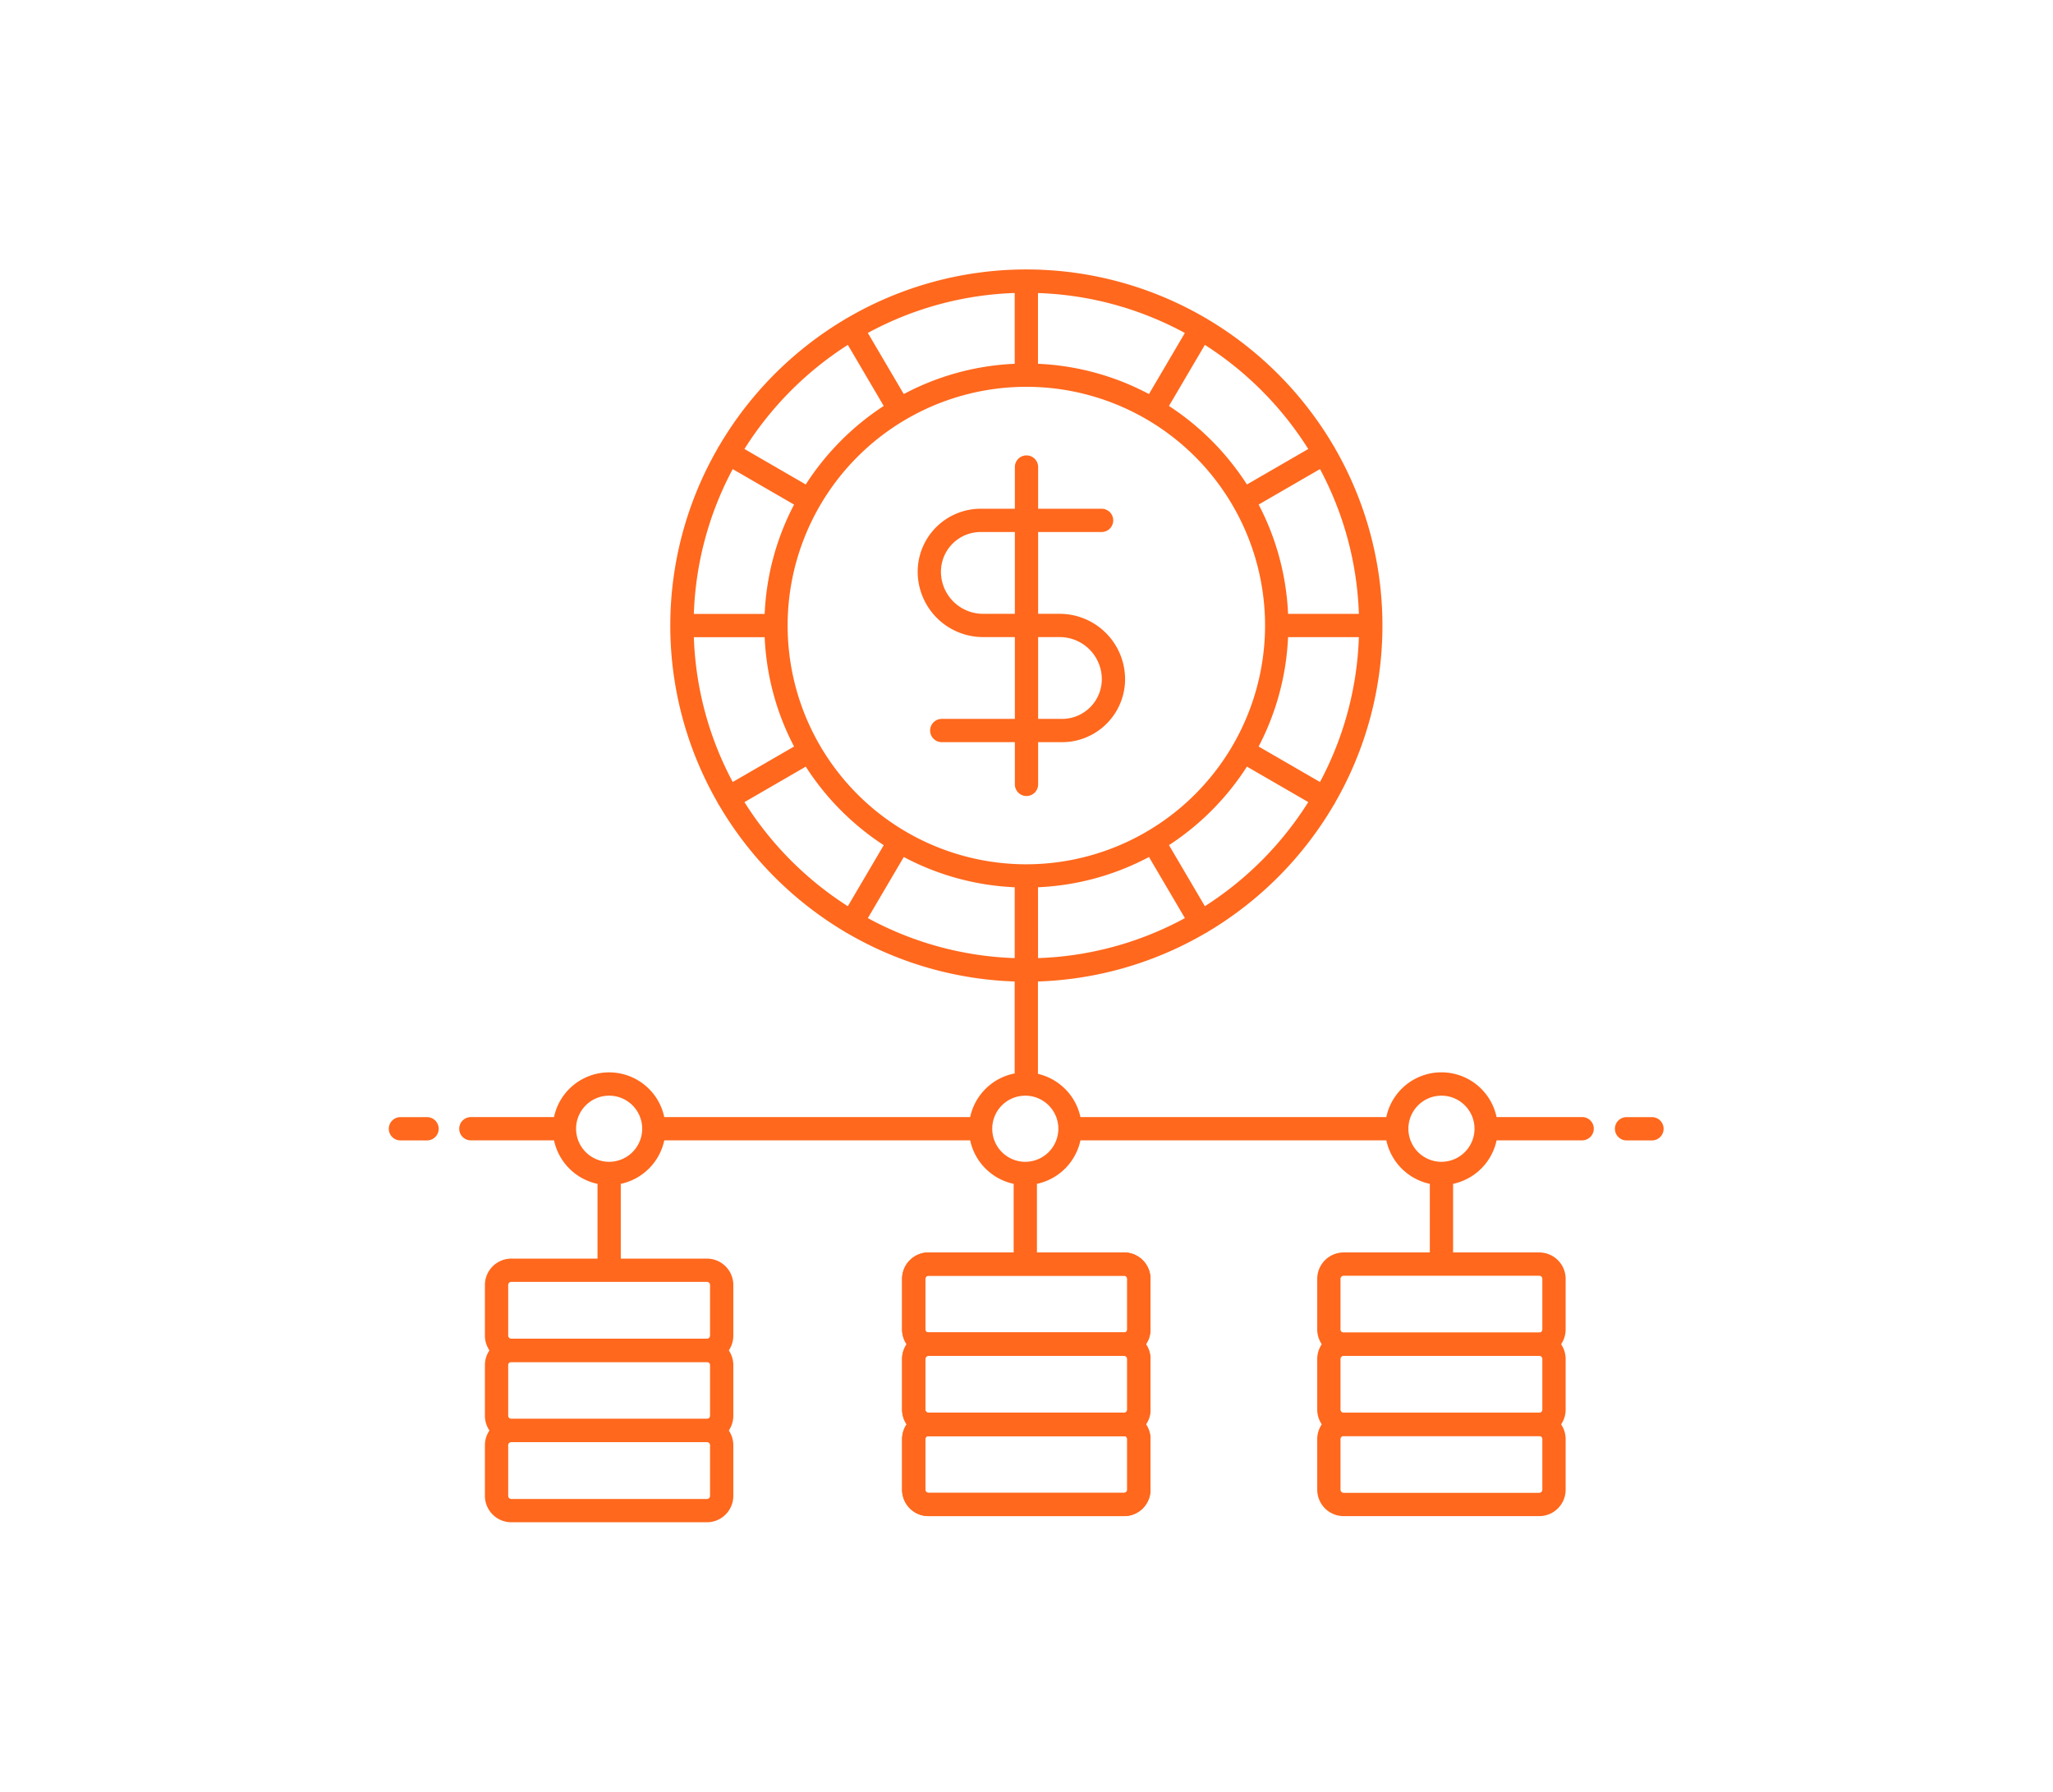<svg xmlns="http://www.w3.org/2000/svg" width="267" height="233" viewBox="0 0 267 233">
  <g id="img_feature2_04" transform="translate(-1)">
    <g id="Rectangle_11" data-name="Rectangle 11" transform="translate(1)" fill="rgba(255,255,255,0)" stroke="#707070" stroke-width="1" opacity="0">
      <rect width="267" height="233" stroke="none"/>
      <rect x="0.5" y="0.5" width="266" height="232" fill="none"/>
    </g>
    <g id="Group_594" data-name="Group 594" transform="translate(-1093.416 -2148.658)">
      <path id="Path_419" data-name="Path 419" d="M546.527,91.221h-3.383a1.514,1.514,0,0,0,0,3.027h3.383a1.514,1.514,0,0,0,0-3.027" transform="translate(762.773 2202.713)" fill="#ff681d"/>
      <path id="Path_418" data-name="Path 418" d="M441.231,91.221h-3.383a1.514,1.514,0,1,0,0,3.027h3.383a1.514,1.514,0,1,0,0-3.027" transform="translate(708.685 2202.712)" fill="#ff681d"/>
      <path id="Path_420" data-name="Path 420" d="M588.451,98.474H577.284a7.328,7.328,0,0,0-14.341,0H523.163a7.345,7.345,0,0,0-5.525-5.616V78.6a1.514,1.514,0,0,0-3.027,0V92.8a7.342,7.342,0,0,0-5.79,5.678H469.04a7.329,7.329,0,0,0-14.342,0h-10.85a1.514,1.514,0,0,0,0,3.027H454.7a7.356,7.356,0,0,0,5.658,5.658v10.077a1.514,1.514,0,0,0,3.027,0V107.16a7.352,7.352,0,0,0,5.657-5.658h39.781a7.352,7.352,0,0,0,5.657,5.658v10.077a1.514,1.514,0,1,0,3.027,0V107.16a7.356,7.356,0,0,0,5.658-5.658h39.781a7.352,7.352,0,0,0,5.657,5.658v10.077a1.514,1.514,0,0,0,3.027,0V107.16a7.352,7.352,0,0,0,5.657-5.658h11.166a1.514,1.514,0,0,0,0-3.027M461.87,104.293a4.3,4.3,0,1,1,4.3-4.3,4.31,4.31,0,0,1-4.3,4.3m54.122,0a4.3,4.3,0,1,1,4.3-4.3,4.31,4.31,0,0,1-4.3,4.3m54.123,0a4.3,4.3,0,1,1,4.3-4.3,4.31,4.31,0,0,1-4.3,4.3" transform="translate(711.767 2195.45)" fill="#ff681d"/>
      <path id="Path_421" data-name="Path 421" d="M546.922,87.79a46.143,46.143,0,0,0,0-46.169c-.017-.035-.017-.073-.036-.107s-.051-.051-.073-.082a46.644,46.644,0,0,0-16.466-16.581c-.027-.018-.042-.048-.071-.065s-.068-.018-.1-.035a46.152,46.152,0,0,0-46.745,0c-.032.017-.068.017-.1.035s-.044.047-.073.065a46.637,46.637,0,0,0-16.463,16.578c-.023.032-.056.051-.076.085s-.02.074-.036.111a46.141,46.141,0,0,0,0,46.163c.017.035.017.074.036.109s.068.086.1.132a46.647,46.647,0,0,0,16.437,16.532c.029.018.044.047.073.064a1.43,1.43,0,0,0,.15.064,46.152,46.152,0,0,0,46.647,0,1.429,1.429,0,0,0,.15-.064c.029-.017.044-.045.071-.064a46.644,46.644,0,0,0,16.44-16.537,1.355,1.355,0,0,0,.1-.127c.02-.033.02-.071.036-.106m-41.634,10.95v9.209a42.98,42.98,0,0,1-19.1-5.2l4.673-7.947a33.834,33.834,0,0,0,14.43,3.934m3.027,0a33.84,33.84,0,0,0,14.431-3.934l4.673,7.947a42.986,42.986,0,0,1-19.1,5.2ZM506.8,95.75A31.046,31.046,0,1,1,537.847,64.7,31.08,31.08,0,0,1,506.8,95.75M463.559,66.218h9.209a33.815,33.815,0,0,0,3.824,14.216l-7.977,4.615a42.971,42.971,0,0,1-5.056-18.832m5.056-21.858,7.977,4.615a33.8,33.8,0,0,0-3.824,14.215h-9.209a42.964,42.964,0,0,1,5.056-18.83m39.7-13.691V21.462a42.985,42.985,0,0,1,19.1,5.195L522.747,34.6a33.82,33.82,0,0,0-14.431-3.936m-3.027,0a33.813,33.813,0,0,0-14.43,3.936l-4.673-7.948a42.978,42.978,0,0,1,19.1-5.195Zm44.758,32.521h-9.209a33.828,33.828,0,0,0-3.825-14.215l7.979-4.615a42.964,42.964,0,0,1,5.056,18.83m-9.209,3.027h9.209A42.97,42.97,0,0,1,544.99,85.05l-7.979-4.615a33.841,33.841,0,0,0,3.825-14.216m2.629-24.475-7.976,4.614a34.338,34.338,0,0,0-10.139-10.211l4.668-7.941a43.641,43.641,0,0,1,13.446,13.538M483.585,28.205l4.668,7.941a34.343,34.343,0,0,0-10.14,10.211l-7.974-4.614a43.623,43.623,0,0,1,13.446-13.538m-13.446,59.46,7.974-4.614a34.348,34.348,0,0,0,10.14,10.213l-4.668,7.939a43.591,43.591,0,0,1-13.446-13.538M530.02,101.2l-4.668-7.939a34.326,34.326,0,0,0,10.139-10.213l7.976,4.614A43.608,43.608,0,0,1,530.02,101.2" transform="translate(721.095 2165.303)" fill="#ff681d"/>
      <path id="Path_422" data-name="Path 422" d="M509.284,116.295h-25.44a3.437,3.437,0,0,1-3.433-3.433V106.28a3.437,3.437,0,0,1,3.433-3.433h25.44a3.436,3.436,0,0,1,3.433,3.433v6.581a3.436,3.436,0,0,1-3.433,3.433m-25.44-10.42a.407.407,0,0,0-.406.406v6.581a.407.407,0,0,0,.406.406h25.44a.406.406,0,0,0,.406-.406V106.28a.406.406,0,0,0-.406-.406Z" transform="translate(731.326 2208.684)" fill="#ff681d"/>
      <path id="Path_423" data-name="Path 423" d="M509.284,116.295h-25.44a3.437,3.437,0,0,1-3.433-3.433V106.28a3.437,3.437,0,0,1,3.433-3.433h25.44a3.436,3.436,0,0,1,3.433,3.433v6.581a3.436,3.436,0,0,1-3.433,3.433m-25.44-10.42a.407.407,0,0,0-.406.406v6.581a.407.407,0,0,0,.406.406h25.44a.406.406,0,0,0,.406-.406V106.28a.406.406,0,0,0-.406-.406Z" transform="translate(731.326 2208.684)" fill="#ff681d"/>
      <path id="Path_424" data-name="Path 424" d="M509.284,123.179h-25.44a3.437,3.437,0,0,1-3.433-3.433v-6.581a3.437,3.437,0,0,1,3.433-3.433h25.44a3.436,3.436,0,0,1,3.433,3.433v6.581a3.436,3.436,0,0,1-3.433,3.433m-25.44-10.42a.407.407,0,0,0-.406.406v6.581a.407.407,0,0,0,.406.406h25.44a.406.406,0,0,0,.406-.406v-6.581a.406.406,0,0,0-.406-.406Z" transform="translate(731.326 2212.221)" fill="#ff681d"/>
      <path id="Path_425" data-name="Path 425" d="M509.284,123.179h-25.44a3.437,3.437,0,0,1-3.433-3.433v-6.581a3.437,3.437,0,0,1,3.433-3.433h25.44a3.436,3.436,0,0,1,3.433,3.433v6.581a3.436,3.436,0,0,1-3.433,3.433m-25.44-10.42a.407.407,0,0,0-.406.406v6.581a.407.407,0,0,0,.406.406h25.44a.406.406,0,0,0,.406-.406v-6.581a.406.406,0,0,0-.406-.406Z" transform="translate(731.326 2212.221)" fill="#ff681d"/>
      <path id="Path_426" data-name="Path 426" d="M509.284,130.063h-25.44a3.437,3.437,0,0,1-3.433-3.432v-6.583a3.437,3.437,0,0,1,3.433-3.433h25.44a3.436,3.436,0,0,1,3.433,3.433v6.583a3.436,3.436,0,0,1-3.433,3.432m-25.44-10.42a.407.407,0,0,0-.406.406v6.583a.406.406,0,0,0,.406.4h25.44a.405.405,0,0,0,.406-.4v-6.583a.406.406,0,0,0-.406-.406Z" transform="translate(731.326 2215.757)" fill="#ff681d"/>
      <path id="Path_427" data-name="Path 427" d="M509.284,130.063h-25.44a3.437,3.437,0,0,1-3.433-3.432v-6.583a3.437,3.437,0,0,1,3.433-3.433h25.44a3.436,3.436,0,0,1,3.433,3.433v6.583a3.436,3.436,0,0,1-3.433,3.432m-25.44-10.42a.407.407,0,0,0-.406.406v6.583a.406.406,0,0,0,.406.4h25.44a.405.405,0,0,0,.406-.4v-6.583a.406.406,0,0,0-.406-.406Z" transform="translate(731.326 2215.757)" fill="#ff681d"/>
      <path id="Path_428" data-name="Path 428" d="M544.954,116.295H519.512a3.437,3.437,0,0,1-3.433-3.433V106.28a3.437,3.437,0,0,1,3.433-3.433h25.442a3.436,3.436,0,0,1,3.431,3.433v6.581a3.436,3.436,0,0,1-3.431,3.433m-25.442-10.42a.407.407,0,0,0-.406.406v6.581a.407.407,0,0,0,.406.406h25.442a.405.405,0,0,0,.4-.406V106.28a.405.405,0,0,0-.4-.406Z" transform="translate(749.648 2208.684)" fill="#ff681d"/>
      <path id="Path_429" data-name="Path 429" d="M544.954,123.179H519.512a3.437,3.437,0,0,1-3.433-3.433v-6.581a3.437,3.437,0,0,1,3.433-3.433h25.442a3.436,3.436,0,0,1,3.431,3.433v6.581a3.436,3.436,0,0,1-3.431,3.433m-25.442-10.42a.407.407,0,0,0-.406.406v6.581a.407.407,0,0,0,.406.406h25.442a.405.405,0,0,0,.4-.406v-6.581a.405.405,0,0,0-.4-.406Z" transform="translate(749.648 2212.221)" fill="#ff681d"/>
      <path id="Path_430" data-name="Path 430" d="M544.954,130.063H519.512a3.437,3.437,0,0,1-3.433-3.432v-6.583a3.437,3.437,0,0,1,3.433-3.433h25.442a3.436,3.436,0,0,1,3.431,3.433v6.583a3.435,3.435,0,0,1-3.431,3.432m-25.442-10.42a.407.407,0,0,0-.406.406v6.583a.406.406,0,0,0,.406.4h25.442a.405.405,0,0,0,.4-.4v-6.583a.405.405,0,0,0-.4-.406Z" transform="translate(749.648 2215.757)" fill="#ff681d"/>
      <path id="Path_431" data-name="Path 431" d="M473.441,116.824H448a3.437,3.437,0,0,1-3.433-3.433v-6.583A3.437,3.437,0,0,1,448,103.376h25.44a3.436,3.436,0,0,1,3.433,3.432v6.583a3.436,3.436,0,0,1-3.433,3.433M448,106.4a.406.406,0,0,0-.406.4v6.583a.407.407,0,0,0,.406.406h25.44a.406.406,0,0,0,.406-.406v-6.583a.405.405,0,0,0-.406-.4Z" transform="translate(712.914 2208.956)" fill="#ff681d"/>
      <path id="Path_432" data-name="Path 432" d="M473.441,123.707H448a3.437,3.437,0,0,1-3.433-3.433v-6.581A3.437,3.437,0,0,1,448,110.259h25.44a3.436,3.436,0,0,1,3.433,3.433v6.581a3.436,3.436,0,0,1-3.433,3.433M448,113.286a.407.407,0,0,0-.406.406v6.581a.407.407,0,0,0,.406.406h25.44a.406.406,0,0,0,.406-.406v-6.581a.406.406,0,0,0-.406-.406Z" transform="translate(712.914 2212.491)" fill="#ff681d"/>
      <path id="Path_433" data-name="Path 433" d="M473.441,130.59H448a3.437,3.437,0,0,1-3.433-3.433v-6.581A3.437,3.437,0,0,1,448,117.143h25.44a3.436,3.436,0,0,1,3.433,3.433v6.581a3.436,3.436,0,0,1-3.433,3.433M448,120.17a.407.407,0,0,0-.406.406v6.581a.407.407,0,0,0,.406.406h25.44a.406.406,0,0,0,.406-.406v-6.581a.406.406,0,0,0-.406-.406Z" transform="translate(712.914 2216.028)" fill="#ff681d"/>
      <path id="Path_434" data-name="Path 434" d="M500.534,69.31H484.844a1.514,1.514,0,0,1,0-3.027h15.689a5.17,5.17,0,0,0,5.165-5.165,5.481,5.481,0,0,0-5.475-5.473h-9.972a8.512,8.512,0,0,1-8.5-8.5,8.2,8.2,0,0,1,8.191-8.191H505.63a1.514,1.514,0,1,1,0,3.027H489.94a5.169,5.169,0,0,0-5.163,5.163,5.481,5.481,0,0,0,5.475,5.476h9.972a8.511,8.511,0,0,1,8.5,8.5,8.2,8.2,0,0,1-8.192,8.192" transform="translate(732.013 2175.862)" fill="#ff681d"/>
      <path id="Path_435" data-name="Path 435" d="M491.613,78.678a1.514,1.514,0,0,1-1.514-1.514V35.859a1.514,1.514,0,0,1,3.027,0V77.164a1.514,1.514,0,0,1-1.514,1.514" transform="translate(736.303 2173.497)" fill="#ff681d"/>
    </g>
  </g>
</svg>
